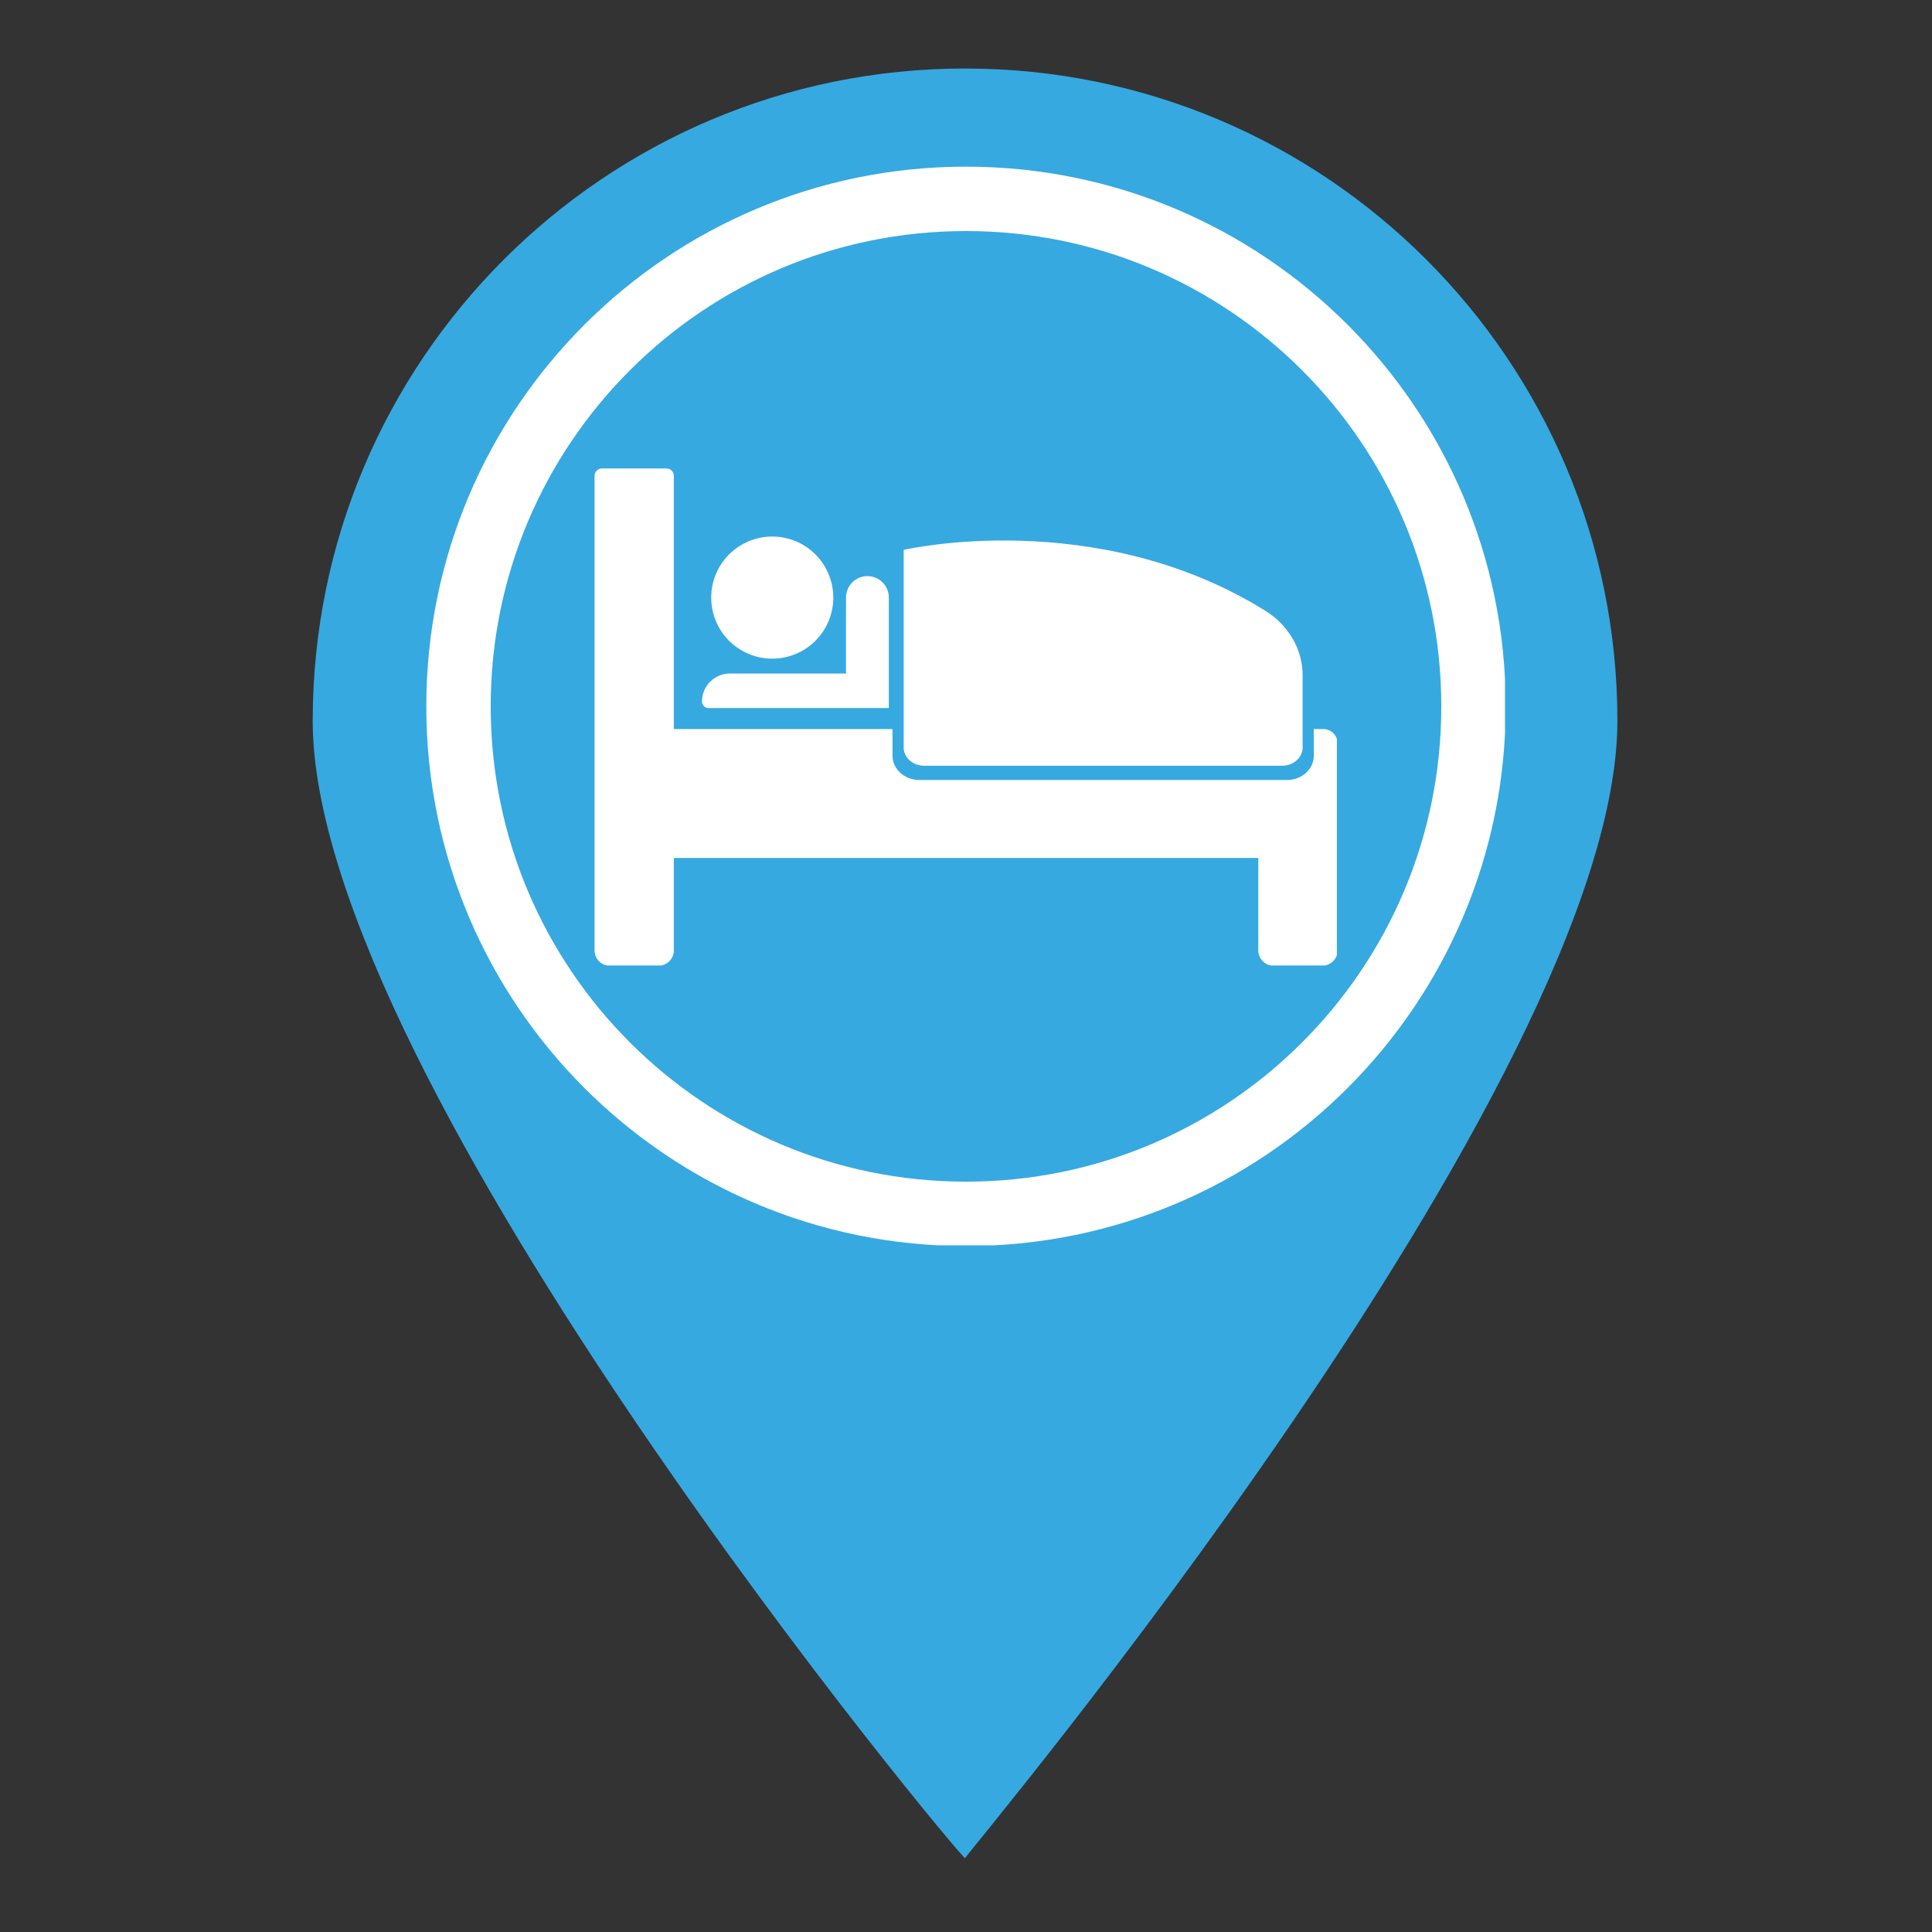 <svg xmlns="http://www.w3.org/2000/svg" xmlns:xlink="http://www.w3.org/1999/xlink" width="1080" viewBox="0 0 810 810" height="1080" preserveAspectRatio="xMidYMid meet"><rect x="0" y="0" width="810" height="810" fill="#333333" stroke="none"/><defs><clipPath id="cd9982cf21"><path d="M 131 28.738 L 679 28.738 L 679 780 L 131 780 Z M 131 28.738 " clip-rule="nonzero"></path></clipPath><clipPath id="9c7c09be02"><path d="M 178.727 69.871 L 631.273 69.871 L 631.273 522.418 L 178.727 522.418 Z M 178.727 69.871 " clip-rule="nonzero"></path></clipPath><clipPath id="e856750afa"><path d="M 405 69.871 C 280.035 69.871 178.727 171.18 178.727 296.145 C 178.727 421.109 280.035 522.418 405 522.418 C 529.965 522.418 631.273 421.109 631.273 296.145 C 631.273 171.18 529.965 69.871 405 69.871 Z M 405 69.871 " clip-rule="nonzero"></path></clipPath><clipPath id="6bc9a32cde"><path d="M 178.727 69.871 L 630.977 69.871 L 630.977 522.121 L 178.727 522.121 Z M 178.727 69.871 " clip-rule="nonzero"></path></clipPath><clipPath id="c3a34baa14"><path d="M 405 69.871 C 280.035 69.871 178.727 171.18 178.727 296.145 C 178.727 421.109 280.035 522.414 405 522.414 C 529.965 522.414 631.27 421.109 631.27 296.145 C 631.27 171.18 529.965 69.871 405 69.871 Z M 405 69.871 " clip-rule="nonzero"></path></clipPath><clipPath id="a3959c10bc"><path d="M 249.242 196.285 L 560.492 196.285 L 560.492 404.785 L 249.242 404.785 Z M 249.242 196.285 " clip-rule="nonzero"></path></clipPath></defs><g clip-path="url(#cd9982cf21)"><path fill="#36a9e1" d="M 678.102 302.223 C 678.102 453.273 405.059 777.328 404.602 779.035 C 404.145 780.742 131.102 453.273 131.102 302.223 C 131.102 151.176 253.551 28.723 404.602 28.723 C 555.648 28.723 678.102 151.176 678.102 302.223 Z M 678.102 302.223 " fill-opacity="1" fill-rule="nonzero"></path></g><path fill="#ffffff" d="M 404.602 117.336 C 304.305 117.336 222.633 199.008 222.633 299.301 C 222.633 399.598 304.305 481.27 404.602 481.27 C 504.898 481.27 586.566 399.598 586.566 299.301 C 586.566 199.008 504.898 117.336 404.602 117.336 Z M 404.602 151.562 C 486.398 151.562 552.34 217.504 552.34 299.301 C 552.34 381.102 486.398 447.043 404.602 447.043 C 322.801 447.043 256.863 381.102 256.863 299.301 C 256.863 217.504 322.801 151.562 404.602 151.562 Z M 404.602 151.562 " fill-opacity="1" fill-rule="nonzero"></path><path fill="#ffffff" d="M 404.602 198.648 L 296.184 287.859 C 296.184 288.117 312.156 288.234 334.852 288.27 L 334.852 381.094 L 380 381.094 L 380 304.855 L 429.199 304.855 L 429.199 381.094 L 474.348 381.094 L 474.348 288.016 C 497.039 287.934 513.016 287.859 513.016 287.859 Z M 404.602 198.648 " fill-opacity="1" fill-rule="nonzero"></path><g clip-path="url(#9c7c09be02)"><g clip-path="url(#e856750afa)"><path fill="#36a9e1" d="M 178.727 69.871 L 631.273 69.871 L 631.273 522.418 L 178.727 522.418 Z M 178.727 69.871 " fill-opacity="1" fill-rule="nonzero"></path></g></g><g clip-path="url(#6bc9a32cde)"><g clip-path="url(#c3a34baa14)"><path stroke-linecap="butt" transform="matrix(0.75, 0, 0, 0.75, 178.728, 69.873)" fill="none" stroke-linejoin="miter" d="M 301.696 -0.002 C 135.076 -0.002 -0.002 135.076 -0.002 301.696 C -0.002 468.316 135.076 603.389 301.696 603.389 C 468.315 603.389 603.388 468.316 603.388 301.696 C 603.388 135.076 468.315 -0.002 301.696 -0.002 Z M 301.696 -0.002 " stroke="#ffffff" stroke-width="72" stroke-opacity="1" stroke-miterlimit="4"></path></g></g><path fill="#ffffff" d="M 349.367 250.543 C 349.367 251.379 349.324 252.215 349.242 253.051 C 349.16 253.887 349.039 254.715 348.875 255.535 C 348.711 256.359 348.508 257.172 348.262 257.973 C 348.02 258.777 347.738 259.562 347.418 260.34 C 347.098 261.113 346.738 261.871 346.344 262.609 C 345.949 263.348 345.516 264.066 345.051 264.766 C 344.586 265.461 344.086 266.133 343.555 266.781 C 343.023 267.43 342.461 268.051 341.867 268.645 C 341.273 269.238 340.656 269.797 340.008 270.332 C 339.359 270.863 338.688 271.363 337.988 271.828 C 337.293 272.293 336.574 272.723 335.832 273.117 C 335.094 273.516 334.336 273.871 333.562 274.191 C 332.789 274.516 332 274.797 331.199 275.039 C 330.395 275.281 329.582 275.484 328.762 275.648 C 327.938 275.812 327.109 275.938 326.277 276.02 C 325.441 276.102 324.605 276.141 323.766 276.141 C 322.93 276.141 322.09 276.102 321.258 276.02 C 320.422 275.938 319.594 275.812 318.773 275.648 C 317.949 275.484 317.137 275.281 316.336 275.039 C 315.531 274.797 314.746 274.516 313.969 274.191 C 313.195 273.871 312.438 273.516 311.699 273.117 C 310.961 272.723 310.242 272.293 309.543 271.828 C 308.848 271.363 308.176 270.863 307.527 270.332 C 306.879 269.797 306.258 269.238 305.664 268.645 C 305.07 268.051 304.508 267.43 303.977 266.781 C 303.445 266.133 302.945 265.461 302.48 264.766 C 302.016 264.066 301.586 263.348 301.188 262.609 C 300.793 261.871 300.438 261.113 300.117 260.34 C 299.793 259.562 299.512 258.777 299.27 257.973 C 299.027 257.172 298.82 256.359 298.66 255.535 C 298.496 254.715 298.371 253.887 298.289 253.051 C 298.207 252.215 298.168 251.379 298.168 250.543 C 298.168 249.703 298.207 248.867 298.289 248.031 C 298.371 247.199 298.496 246.371 298.66 245.547 C 298.82 244.727 299.027 243.914 299.27 243.109 C 299.512 242.309 299.793 241.52 300.117 240.746 C 300.438 239.973 300.793 239.215 301.188 238.473 C 301.586 237.734 302.016 237.016 302.48 236.32 C 302.945 235.621 303.445 234.949 303.977 234.301 C 304.508 233.652 305.07 233.031 305.664 232.441 C 306.258 231.848 306.879 231.285 307.527 230.754 C 308.176 230.223 308.848 229.723 309.543 229.258 C 310.242 228.789 310.961 228.359 311.699 227.965 C 312.438 227.57 313.195 227.211 313.969 226.891 C 314.746 226.57 315.531 226.289 316.336 226.043 C 317.137 225.801 317.949 225.598 318.773 225.434 C 319.594 225.27 320.422 225.148 321.258 225.066 C 322.09 224.984 322.93 224.941 323.766 224.941 C 324.605 224.941 325.441 224.984 326.277 225.066 C 327.109 225.148 327.938 225.27 328.762 225.434 C 329.582 225.598 330.395 225.801 331.199 226.043 C 332 226.289 332.789 226.57 333.562 226.891 C 334.336 227.211 335.094 227.57 335.832 227.965 C 336.574 228.359 337.293 228.789 337.988 229.258 C 338.688 229.723 339.359 230.223 340.008 230.754 C 340.656 231.285 341.273 231.848 341.867 232.441 C 342.461 233.031 343.023 233.652 343.555 234.301 C 344.086 234.949 344.586 235.621 345.051 236.32 C 345.516 237.016 345.949 237.734 346.344 238.473 C 346.738 239.215 347.098 239.973 347.418 240.746 C 347.738 241.52 348.02 242.309 348.262 243.109 C 348.508 243.914 348.711 244.727 348.875 245.547 C 349.039 246.371 349.16 247.199 349.242 248.031 C 349.324 248.867 349.367 249.703 349.367 250.543 Z M 349.367 250.543 " fill-opacity="1" fill-rule="nonzero"></path><path fill="#ffffff" d="M 306.031 282.371 L 354.695 282.371 L 354.695 250.512 C 354.695 249.922 354.754 249.34 354.867 248.762 C 354.98 248.184 355.152 247.621 355.379 247.078 C 355.602 246.535 355.879 246.016 356.207 245.527 C 356.535 245.035 356.906 244.582 357.324 244.168 C 357.738 243.75 358.195 243.379 358.684 243.051 C 359.172 242.723 359.691 242.445 360.234 242.223 C 360.781 241.996 361.34 241.824 361.918 241.711 C 362.496 241.594 363.078 241.539 363.668 241.539 C 364.258 241.539 364.844 241.594 365.422 241.711 C 366 241.824 366.559 241.996 367.105 242.223 C 367.648 242.445 368.164 242.723 368.656 243.051 C 369.145 243.379 369.598 243.75 370.016 244.168 C 370.434 244.582 370.805 245.035 371.133 245.527 C 371.457 246.016 371.734 246.535 371.961 247.078 C 372.188 247.621 372.355 248.184 372.473 248.762 C 372.586 249.34 372.645 249.922 372.645 250.512 L 372.645 296.848 L 297.059 296.848 C 296.691 296.848 296.34 296.777 296.004 296.637 C 295.668 296.5 295.371 296.301 295.113 296.043 C 294.855 295.785 294.656 295.488 294.516 295.148 C 294.375 294.812 294.305 294.461 294.305 294.098 C 294.305 293.328 294.383 292.562 294.531 291.809 C 294.684 291.055 294.906 290.32 295.199 289.609 C 295.492 288.898 295.855 288.223 296.281 287.582 C 296.711 286.941 297.195 286.348 297.742 285.805 C 298.285 285.262 298.879 284.773 299.52 284.348 C 300.156 283.918 300.832 283.559 301.547 283.262 C 302.258 282.969 302.988 282.746 303.746 282.598 C 304.5 282.445 305.262 282.371 306.031 282.371 Z M 306.031 282.371 " fill-opacity="1" fill-rule="nonzero"></path><path fill="#ffffff" d="M 530.422 256.02 C 459.289 211.855 378.871 230.527 378.871 230.527 L 378.871 313.41 C 378.871 317.625 382.73 321.043 387.492 321.043 L 537.516 321.043 C 542.273 321.043 546.133 317.625 546.133 313.41 L 546.133 283.137 C 546.133 272.387 540.363 262.191 530.422 256.02 Z M 530.422 256.02 " fill-opacity="1" fill-rule="nonzero"></path><g clip-path="url(#a3959c10bc)"><path fill="#ffffff" d="M 554.758 305.652 L 550.812 305.652 L 550.812 316.844 C 550.812 322.449 545.801 327.008 539.633 327.008 L 385.371 327.008 C 379.207 327.008 374.191 322.449 374.191 316.844 L 374.191 305.652 L 282.504 305.652 L 282.504 199.484 C 282.504 199.074 282.426 198.684 282.27 198.305 C 282.113 197.93 281.891 197.594 281.602 197.305 C 281.312 197.02 280.98 196.797 280.602 196.641 C 280.227 196.484 279.832 196.406 279.426 196.406 L 252.352 196.406 C 251.941 196.406 251.547 196.484 251.172 196.641 C 250.793 196.797 250.461 197.02 250.172 197.305 C 249.883 197.594 249.66 197.93 249.504 198.305 C 249.348 198.684 249.27 199.074 249.27 199.484 L 249.27 398.469 C 249.27 398.891 249.312 399.309 249.395 399.719 C 249.477 400.133 249.598 400.531 249.758 400.922 C 249.918 401.312 250.117 401.68 250.352 402.031 C 250.586 402.379 250.852 402.703 251.148 403 C 251.445 403.297 251.77 403.562 252.117 403.797 C 252.469 404.031 252.84 404.23 253.227 404.391 C 253.617 404.551 254.016 404.672 254.43 404.754 C 254.844 404.836 255.258 404.875 255.68 404.875 L 276.098 404.875 C 276.52 404.875 276.934 404.836 277.348 404.754 C 277.758 404.672 278.16 404.551 278.547 404.391 C 278.938 404.227 279.305 404.031 279.656 403.797 C 280.004 403.562 280.328 403.297 280.625 403 C 280.922 402.703 281.188 402.379 281.422 402.031 C 281.656 401.68 281.855 401.312 282.016 400.922 C 282.176 400.535 282.297 400.133 282.379 399.723 C 282.461 399.309 282.504 398.891 282.504 398.473 L 282.504 359.707 L 527.555 359.707 L 527.555 398.473 C 527.555 398.891 527.594 399.309 527.676 399.723 C 527.758 400.133 527.879 400.535 528.039 400.922 C 528.203 401.312 528.398 401.68 528.633 402.031 C 528.867 402.379 529.133 402.703 529.43 403 C 529.727 403.297 530.051 403.562 530.398 403.797 C 530.75 404.031 531.117 404.227 531.508 404.391 C 531.895 404.551 532.297 404.672 532.707 404.754 C 533.121 404.836 533.539 404.875 533.957 404.875 L 554.379 404.875 C 554.801 404.875 555.215 404.836 555.629 404.754 C 556.043 404.672 556.441 404.551 556.828 404.391 C 557.219 404.227 557.586 404.031 557.938 403.797 C 558.285 403.562 558.609 403.297 558.906 403 C 559.207 402.703 559.473 402.379 559.703 402.031 C 559.938 401.68 560.137 401.312 560.297 400.922 C 560.457 400.535 560.578 400.133 560.66 399.723 C 560.742 399.309 560.785 398.891 560.785 398.473 L 560.785 311.68 C 560.785 311.285 560.746 310.891 560.668 310.504 C 560.59 310.117 560.477 309.738 560.324 309.375 C 560.172 309.008 559.988 308.66 559.77 308.332 C 559.547 308.004 559.297 307.699 559.02 307.418 C 558.738 307.141 558.434 306.891 558.105 306.668 C 557.777 306.449 557.43 306.266 557.062 306.113 C 556.699 305.961 556.32 305.848 555.934 305.77 C 555.547 305.691 555.152 305.652 554.758 305.652 Z M 554.758 305.652 " fill-opacity="1" fill-rule="nonzero"></path></g></svg>
